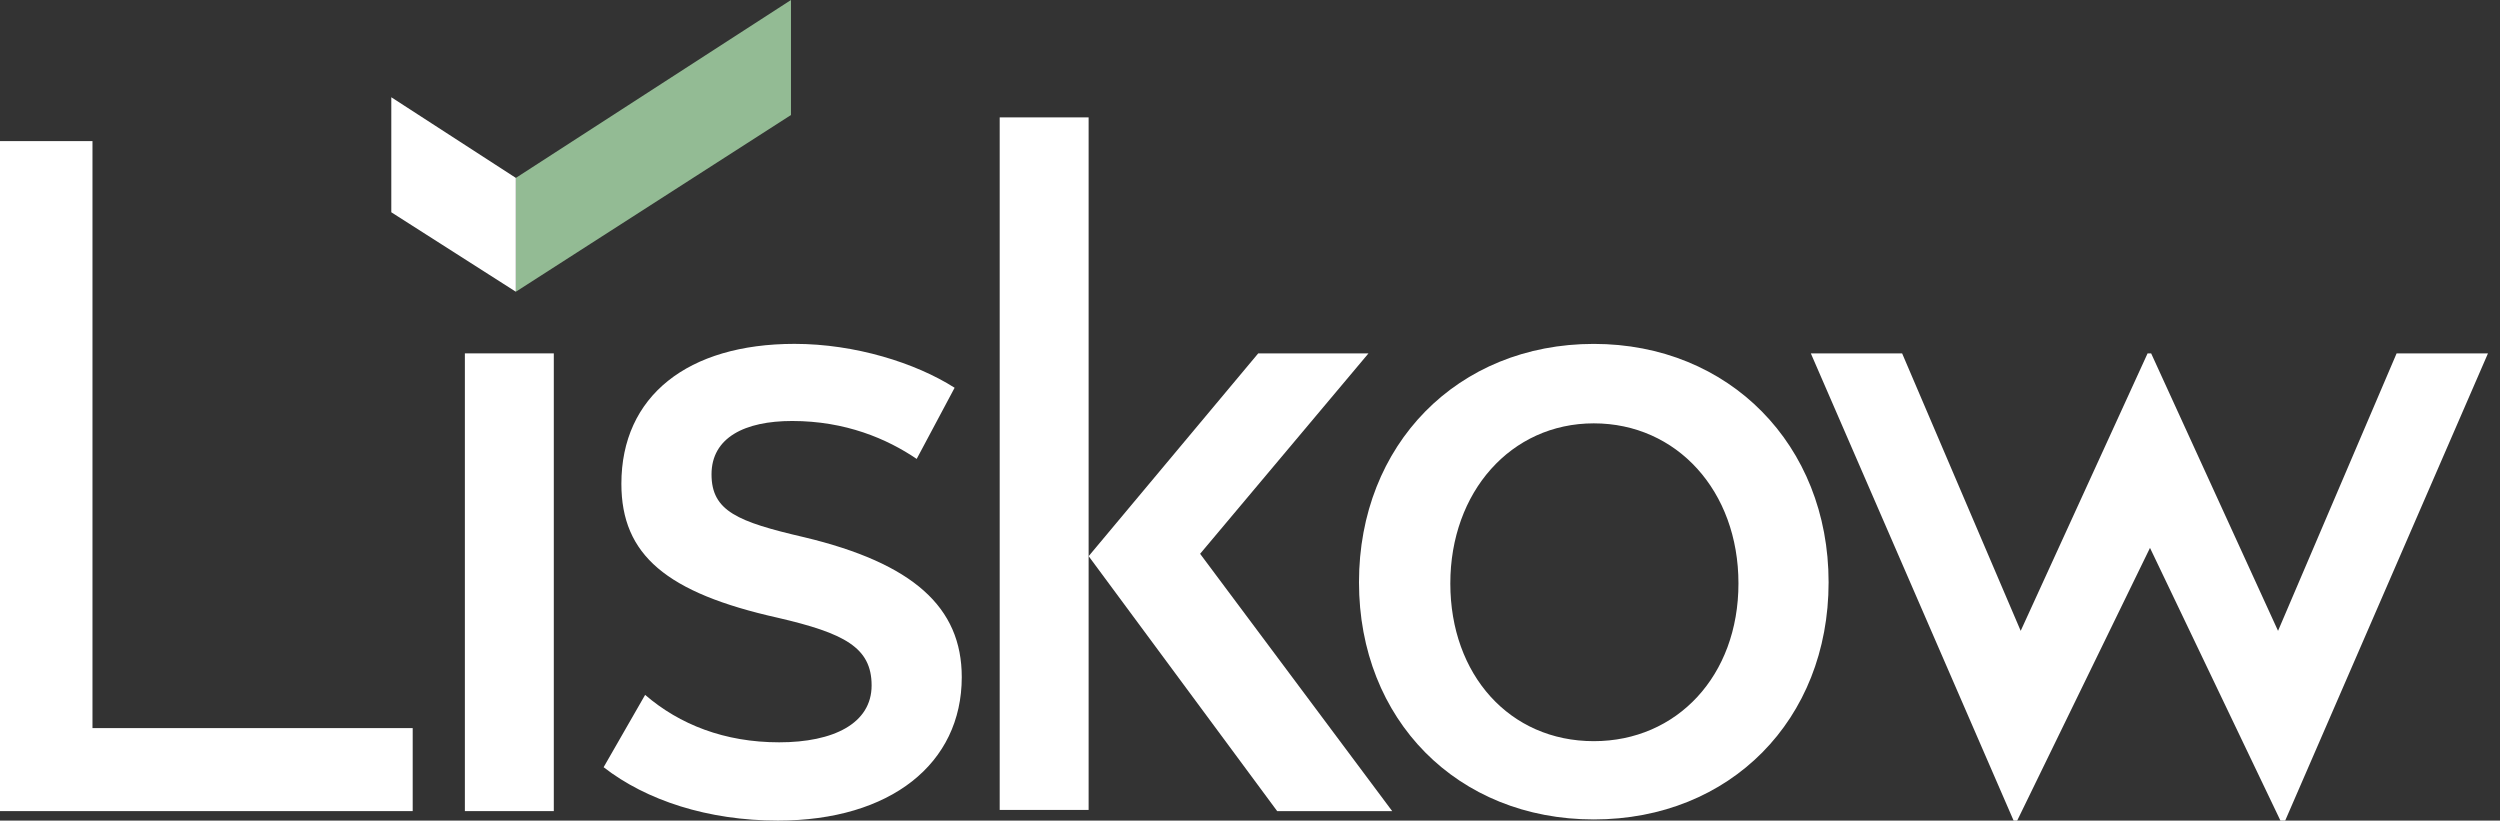<svg xmlns="http://www.w3.org/2000/svg" id="Layer_2" viewBox="0 0 696.64 228.67"><rect x="0" y="0" width="696.64" height="228.67" fill="#333333" stroke="none"/><defs><style>      .cls-1 {        fill: #fff;      }      .cls-2 {        fill: #93bb94;      }    </style></defs><path class="cls-2" d="M220.41,32.05l-76.66,49.24v-31.72L220.41,0v32.05Z"></path><g><path class="cls-1" d="M25.77,39.32H0v186.7h115v-23.13H25.77V39.32Z"></path><path class="cls-1" d="M129.54,98.47h24.78v127.55h-24.78v-127.55Z"></path><path class="cls-1" d="M224.04,149.69c-18.51-4.3-25.77-7.27-25.77-17.51s9.25-14.87,22.47-14.87c14.87,0,26.44,4.96,34.7,10.57l10.57-19.83c-10.9-6.94-27.76-12.23-44.61-12.23-29.74,0-48.25,14.54-48.25,38.99,0,19.83,12.56,30.4,43.62,37.34,18.51,4.3,26.11,8.26,26.11,18.84s-10.57,15.86-25.77,15.86-27.76-4.96-37.34-13.22l-11.57,20.16c11.9,9.25,29.08,14.87,48.58,14.87,31.39,0,51.22-15.86,51.22-39.98,0-19.5-13.55-31.72-43.95-38.99Z"></path><path class="cls-1" d="M444.12,95.83c-38,0-65.43,28.09-65.43,66.42s27.43,66.09,65.43,66.09,65.43-27.76,65.43-66.09-27.76-66.42-65.43-66.42ZM444.12,206.53c-23.46,0-39.98-18.51-39.98-43.95s16.85-44.61,39.98-44.61,40.31,18.84,40.31,44.61-17.18,43.95-40.31,43.95Z"></path><path class="cls-1" d="M667.83,98.47l-33.04,77.32-35.36-77.32h-.99l-35.36,77.32-33.04-77.32h-25.44l56.51,130.2h.99l37.01-76,36.35,76h1.32l56.51-130.2h-25.44Z"></path><path class="cls-1" d="M143.74,49.57l-34.7-22.47v32.05l34.7,22.14v-31.72Z"></path><path class="cls-1" d="M278.57,32.71h24.78v192.98h-24.78V32.71Z"></path><path class="cls-1" d="M381.34,98.47h-30.73l-47.25,56.51,52.54,71.05h32.05l-53.53-71.71,46.92-55.85Z"></path></g></svg>